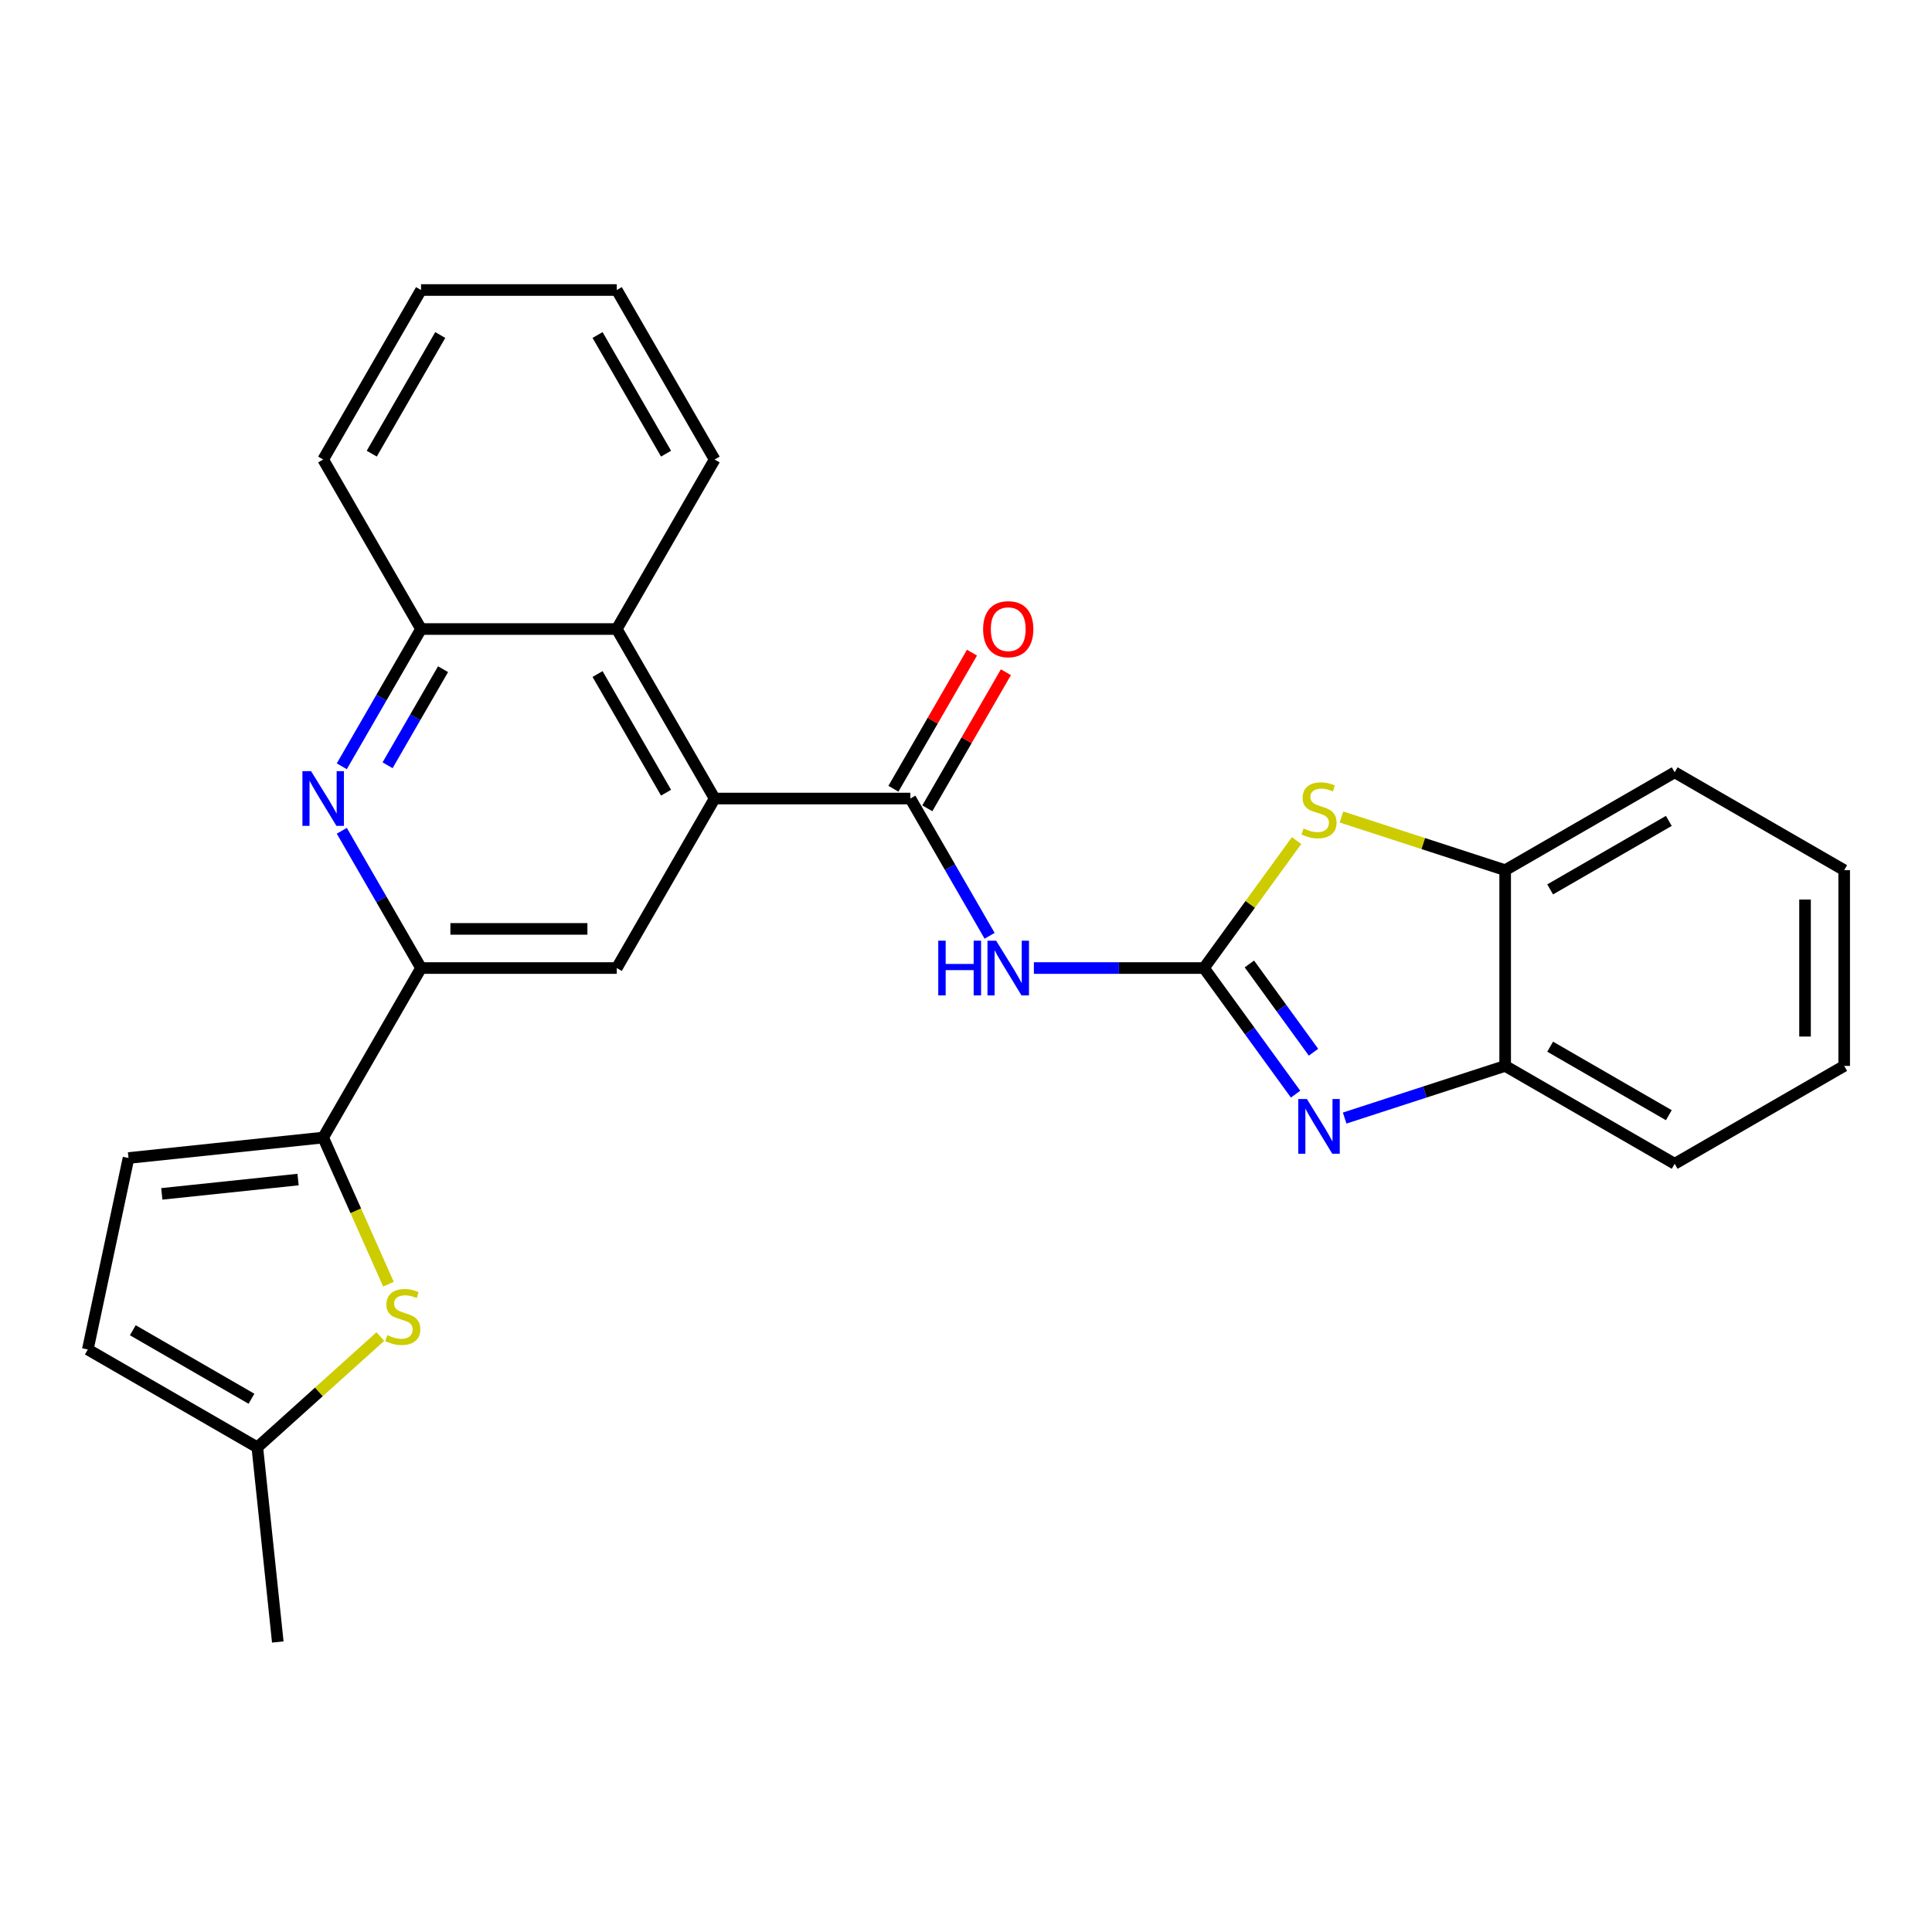 <?xml version='1.0' encoding='iso-8859-1'?>
<svg version='1.1' baseProfile='full'
              xmlns='http://www.w3.org/2000/svg'
                      xmlns:rdkit='http://www.rdkit.org/xml'
                      xmlns:xlink='http://www.w3.org/1999/xlink'
                  xml:space='preserve'
width='1000px' height='1000px' viewBox='0 0 1000 1000'>
<!-- END OF HEADER -->
<rect style='opacity:1.0;fill:#FFFFFF;stroke:none' width='1000' height='1000' x='0' y='0'> </rect>
<path class='bond-0' d='M 623.17,501.058 L 646.881,533.692' style='fill:none;fill-rule:evenodd;stroke:#000000;stroke-width:6px;stroke-linecap:butt;stroke-linejoin:miter;stroke-opacity:1' />
<path class='bond-0' d='M 646.881,533.692 L 670.591,566.327' style='fill:none;fill-rule:evenodd;stroke:#0000FF;stroke-width:6px;stroke-linecap:butt;stroke-linejoin:miter;stroke-opacity:1' />
<path class='bond-0' d='M 646.676,498.938 L 663.273,521.782' style='fill:none;fill-rule:evenodd;stroke:#000000;stroke-width:6px;stroke-linecap:butt;stroke-linejoin:miter;stroke-opacity:1' />
<path class='bond-0' d='M 663.273,521.782 L 679.87,544.627' style='fill:none;fill-rule:evenodd;stroke:#0000FF;stroke-width:6px;stroke-linecap:butt;stroke-linejoin:miter;stroke-opacity:1' />
<path class='bond-1' d='M 623.17,501.058 L 579.151,501.058' style='fill:none;fill-rule:evenodd;stroke:#000000;stroke-width:6px;stroke-linecap:butt;stroke-linejoin:miter;stroke-opacity:1' />
<path class='bond-1' d='M 579.151,501.058 L 535.133,501.058' style='fill:none;fill-rule:evenodd;stroke:#0000FF;stroke-width:6px;stroke-linecap:butt;stroke-linejoin:miter;stroke-opacity:1' />
<path class='bond-4' d='M 623.17,501.058 L 647.138,468.068' style='fill:none;fill-rule:evenodd;stroke:#000000;stroke-width:6px;stroke-linecap:butt;stroke-linejoin:miter;stroke-opacity:1' />
<path class='bond-4' d='M 647.138,468.068 L 671.106,435.079' style='fill:none;fill-rule:evenodd;stroke:#CCCC00;stroke-width:6px;stroke-linecap:butt;stroke-linejoin:miter;stroke-opacity:1' />
<path class='bond-13' d='M 695.992,578.707 L 737.531,565.21' style='fill:none;fill-rule:evenodd;stroke:#0000FF;stroke-width:6px;stroke-linecap:butt;stroke-linejoin:miter;stroke-opacity:1' />
<path class='bond-13' d='M 737.531,565.21 L 779.071,551.713' style='fill:none;fill-rule:evenodd;stroke:#000000;stroke-width:6px;stroke-linecap:butt;stroke-linejoin:miter;stroke-opacity:1' />
<path class='bond-2' d='M 512.222,484.365 L 491.713,448.843' style='fill:none;fill-rule:evenodd;stroke:#0000FF;stroke-width:6px;stroke-linecap:butt;stroke-linejoin:miter;stroke-opacity:1' />
<path class='bond-2' d='M 491.713,448.843 L 471.205,413.32' style='fill:none;fill-rule:evenodd;stroke:#000000;stroke-width:6px;stroke-linecap:butt;stroke-linejoin:miter;stroke-opacity:1' />
<path class='bond-3' d='M 471.205,413.32 L 369.894,413.32' style='fill:none;fill-rule:evenodd;stroke:#000000;stroke-width:6px;stroke-linecap:butt;stroke-linejoin:miter;stroke-opacity:1' />
<path class='bond-17' d='M 479.978,418.386 L 500.314,383.163' style='fill:none;fill-rule:evenodd;stroke:#000000;stroke-width:6px;stroke-linecap:butt;stroke-linejoin:miter;stroke-opacity:1' />
<path class='bond-17' d='M 500.314,383.163 L 520.65,347.941' style='fill:none;fill-rule:evenodd;stroke:#FF0000;stroke-width:6px;stroke-linecap:butt;stroke-linejoin:miter;stroke-opacity:1' />
<path class='bond-17' d='M 462.431,408.255 L 482.766,373.032' style='fill:none;fill-rule:evenodd;stroke:#000000;stroke-width:6px;stroke-linecap:butt;stroke-linejoin:miter;stroke-opacity:1' />
<path class='bond-17' d='M 482.766,373.032 L 503.102,337.81' style='fill:none;fill-rule:evenodd;stroke:#FF0000;stroke-width:6px;stroke-linecap:butt;stroke-linejoin:miter;stroke-opacity:1' />
<path class='bond-9' d='M 369.894,413.32 L 319.239,501.058' style='fill:none;fill-rule:evenodd;stroke:#000000;stroke-width:6px;stroke-linecap:butt;stroke-linejoin:miter;stroke-opacity:1' />
<path class='bond-10' d='M 369.894,413.32 L 319.239,325.583' style='fill:none;fill-rule:evenodd;stroke:#000000;stroke-width:6px;stroke-linecap:butt;stroke-linejoin:miter;stroke-opacity:1' />
<path class='bond-10' d='M 344.749,410.291 L 309.29,348.875' style='fill:none;fill-rule:evenodd;stroke:#000000;stroke-width:6px;stroke-linecap:butt;stroke-linejoin:miter;stroke-opacity:1' />
<path class='bond-14' d='M 694.332,422.869 L 736.701,436.636' style='fill:none;fill-rule:evenodd;stroke:#CCCC00;stroke-width:6px;stroke-linecap:butt;stroke-linejoin:miter;stroke-opacity:1' />
<path class='bond-14' d='M 736.701,436.636 L 779.071,450.402' style='fill:none;fill-rule:evenodd;stroke:#000000;stroke-width:6px;stroke-linecap:butt;stroke-linejoin:miter;stroke-opacity:1' />
<path class='bond-5' d='M 167.274,588.795 L 217.929,501.058' style='fill:none;fill-rule:evenodd;stroke:#000000;stroke-width:6px;stroke-linecap:butt;stroke-linejoin:miter;stroke-opacity:1' />
<path class='bond-8' d='M 167.274,588.795 L 184.17,626.744' style='fill:none;fill-rule:evenodd;stroke:#000000;stroke-width:6px;stroke-linecap:butt;stroke-linejoin:miter;stroke-opacity:1' />
<path class='bond-8' d='M 184.17,626.744 L 201.066,664.694' style='fill:none;fill-rule:evenodd;stroke:#CCCC00;stroke-width:6px;stroke-linecap:butt;stroke-linejoin:miter;stroke-opacity:1' />
<path class='bond-12' d='M 167.274,588.795 L 66.518,599.385' style='fill:none;fill-rule:evenodd;stroke:#000000;stroke-width:6px;stroke-linecap:butt;stroke-linejoin:miter;stroke-opacity:1' />
<path class='bond-12' d='M 154.278,610.534 L 83.749,617.947' style='fill:none;fill-rule:evenodd;stroke:#000000;stroke-width:6px;stroke-linecap:butt;stroke-linejoin:miter;stroke-opacity:1' />
<path class='bond-6' d='M 176.911,396.627 L 197.42,361.105' style='fill:none;fill-rule:evenodd;stroke:#0000FF;stroke-width:6px;stroke-linecap:butt;stroke-linejoin:miter;stroke-opacity:1' />
<path class='bond-6' d='M 197.42,361.105 L 217.929,325.583' style='fill:none;fill-rule:evenodd;stroke:#000000;stroke-width:6px;stroke-linecap:butt;stroke-linejoin:miter;stroke-opacity:1' />
<path class='bond-6' d='M 200.611,396.102 L 214.967,371.236' style='fill:none;fill-rule:evenodd;stroke:#0000FF;stroke-width:6px;stroke-linecap:butt;stroke-linejoin:miter;stroke-opacity:1' />
<path class='bond-6' d='M 214.967,371.236 L 229.324,346.371' style='fill:none;fill-rule:evenodd;stroke:#000000;stroke-width:6px;stroke-linecap:butt;stroke-linejoin:miter;stroke-opacity:1' />
<path class='bond-29' d='M 176.911,430.013 L 197.42,465.535' style='fill:none;fill-rule:evenodd;stroke:#0000FF;stroke-width:6px;stroke-linecap:butt;stroke-linejoin:miter;stroke-opacity:1' />
<path class='bond-29' d='M 197.42,465.535 L 217.929,501.058' style='fill:none;fill-rule:evenodd;stroke:#000000;stroke-width:6px;stroke-linecap:butt;stroke-linejoin:miter;stroke-opacity:1' />
<path class='bond-7' d='M 217.929,501.058 L 319.239,501.058' style='fill:none;fill-rule:evenodd;stroke:#000000;stroke-width:6px;stroke-linecap:butt;stroke-linejoin:miter;stroke-opacity:1' />
<path class='bond-7' d='M 233.125,480.796 L 304.043,480.796' style='fill:none;fill-rule:evenodd;stroke:#000000;stroke-width:6px;stroke-linecap:butt;stroke-linejoin:miter;stroke-opacity:1' />
<path class='bond-15' d='M 196.867,691.803 L 165.03,720.47' style='fill:none;fill-rule:evenodd;stroke:#CCCC00;stroke-width:6px;stroke-linecap:butt;stroke-linejoin:miter;stroke-opacity:1' />
<path class='bond-15' d='M 165.03,720.47 L 133.192,749.136' style='fill:none;fill-rule:evenodd;stroke:#000000;stroke-width:6px;stroke-linecap:butt;stroke-linejoin:miter;stroke-opacity:1' />
<path class='bond-11' d='M 319.239,325.583 L 217.929,325.583' style='fill:none;fill-rule:evenodd;stroke:#000000;stroke-width:6px;stroke-linecap:butt;stroke-linejoin:miter;stroke-opacity:1' />
<path class='bond-18' d='M 319.239,325.583 L 369.894,237.846' style='fill:none;fill-rule:evenodd;stroke:#000000;stroke-width:6px;stroke-linecap:butt;stroke-linejoin:miter;stroke-opacity:1' />
<path class='bond-19' d='M 217.929,325.583 L 167.274,237.846' style='fill:none;fill-rule:evenodd;stroke:#000000;stroke-width:6px;stroke-linecap:butt;stroke-linejoin:miter;stroke-opacity:1' />
<path class='bond-16' d='M 66.518,599.385 L 45.455,698.481' style='fill:none;fill-rule:evenodd;stroke:#000000;stroke-width:6px;stroke-linecap:butt;stroke-linejoin:miter;stroke-opacity:1' />
<path class='bond-20' d='M 779.071,551.713 L 866.808,602.368' style='fill:none;fill-rule:evenodd;stroke:#000000;stroke-width:6px;stroke-linecap:butt;stroke-linejoin:miter;stroke-opacity:1' />
<path class='bond-20' d='M 802.362,541.764 L 863.779,577.222' style='fill:none;fill-rule:evenodd;stroke:#000000;stroke-width:6px;stroke-linecap:butt;stroke-linejoin:miter;stroke-opacity:1' />
<path class='bond-27' d='M 779.071,551.713 L 779.071,450.402' style='fill:none;fill-rule:evenodd;stroke:#000000;stroke-width:6px;stroke-linecap:butt;stroke-linejoin:miter;stroke-opacity:1' />
<path class='bond-21' d='M 779.071,450.402 L 866.808,399.747' style='fill:none;fill-rule:evenodd;stroke:#000000;stroke-width:6px;stroke-linecap:butt;stroke-linejoin:miter;stroke-opacity:1' />
<path class='bond-21' d='M 802.362,460.352 L 863.779,424.893' style='fill:none;fill-rule:evenodd;stroke:#000000;stroke-width:6px;stroke-linecap:butt;stroke-linejoin:miter;stroke-opacity:1' />
<path class='bond-22' d='M 133.192,749.136 L 143.782,849.892' style='fill:none;fill-rule:evenodd;stroke:#000000;stroke-width:6px;stroke-linecap:butt;stroke-linejoin:miter;stroke-opacity:1' />
<path class='bond-31' d='M 133.192,749.136 L 45.455,698.481' style='fill:none;fill-rule:evenodd;stroke:#000000;stroke-width:6px;stroke-linecap:butt;stroke-linejoin:miter;stroke-opacity:1' />
<path class='bond-31' d='M 130.162,723.991 L 68.746,688.532' style='fill:none;fill-rule:evenodd;stroke:#000000;stroke-width:6px;stroke-linecap:butt;stroke-linejoin:miter;stroke-opacity:1' />
<path class='bond-23' d='M 369.894,237.846 L 319.239,150.108' style='fill:none;fill-rule:evenodd;stroke:#000000;stroke-width:6px;stroke-linecap:butt;stroke-linejoin:miter;stroke-opacity:1' />
<path class='bond-23' d='M 344.749,234.816 L 309.29,173.4' style='fill:none;fill-rule:evenodd;stroke:#000000;stroke-width:6px;stroke-linecap:butt;stroke-linejoin:miter;stroke-opacity:1' />
<path class='bond-30' d='M 167.274,237.846 L 217.929,150.108' style='fill:none;fill-rule:evenodd;stroke:#000000;stroke-width:6px;stroke-linecap:butt;stroke-linejoin:miter;stroke-opacity:1' />
<path class='bond-30' d='M 192.419,234.816 L 227.878,173.4' style='fill:none;fill-rule:evenodd;stroke:#000000;stroke-width:6px;stroke-linecap:butt;stroke-linejoin:miter;stroke-opacity:1' />
<path class='bond-25' d='M 866.808,602.368 L 954.545,551.713' style='fill:none;fill-rule:evenodd;stroke:#000000;stroke-width:6px;stroke-linecap:butt;stroke-linejoin:miter;stroke-opacity:1' />
<path class='bond-26' d='M 866.808,399.747 L 954.545,450.402' style='fill:none;fill-rule:evenodd;stroke:#000000;stroke-width:6px;stroke-linecap:butt;stroke-linejoin:miter;stroke-opacity:1' />
<path class='bond-24' d='M 319.239,150.108 L 217.929,150.108' style='fill:none;fill-rule:evenodd;stroke:#000000;stroke-width:6px;stroke-linecap:butt;stroke-linejoin:miter;stroke-opacity:1' />
<path class='bond-28' d='M 954.545,551.713 L 954.545,450.402' style='fill:none;fill-rule:evenodd;stroke:#000000;stroke-width:6px;stroke-linecap:butt;stroke-linejoin:miter;stroke-opacity:1' />
<path class='bond-28' d='M 934.283,536.516 L 934.283,465.599' style='fill:none;fill-rule:evenodd;stroke:#000000;stroke-width:6px;stroke-linecap:butt;stroke-linejoin:miter;stroke-opacity:1' />
<path  class='atom-1' d='M 676.459 568.859
L 685.739 583.859
Q 686.659 585.339, 688.139 588.019
Q 689.619 590.699, 689.699 590.859
L 689.699 568.859
L 693.459 568.859
L 693.459 597.179
L 689.579 597.179
L 679.619 580.779
Q 678.459 578.859, 677.219 576.659
Q 676.019 574.459, 675.659 573.779
L 675.659 597.179
L 671.979 597.179
L 671.979 568.859
L 676.459 568.859
' fill='#0000FF'/>
<path  class='atom-2' d='M 485.64 486.898
L 489.48 486.898
L 489.48 498.938
L 503.96 498.938
L 503.96 486.898
L 507.8 486.898
L 507.8 515.218
L 503.96 515.218
L 503.96 502.138
L 489.48 502.138
L 489.48 515.218
L 485.64 515.218
L 485.64 486.898
' fill='#0000FF'/>
<path  class='atom-2' d='M 515.6 486.898
L 524.88 501.898
Q 525.8 503.378, 527.28 506.058
Q 528.76 508.738, 528.84 508.898
L 528.84 486.898
L 532.6 486.898
L 532.6 515.218
L 528.72 515.218
L 518.76 498.818
Q 517.6 496.898, 516.36 494.698
Q 515.16 492.498, 514.8 491.818
L 514.8 515.218
L 511.12 515.218
L 511.12 486.898
L 515.6 486.898
' fill='#0000FF'/>
<path  class='atom-5' d='M 674.719 428.816
Q 675.039 428.936, 676.359 429.496
Q 677.679 430.056, 679.119 430.416
Q 680.599 430.736, 682.039 430.736
Q 684.719 430.736, 686.279 429.456
Q 687.839 428.136, 687.839 425.856
Q 687.839 424.296, 687.039 423.336
Q 686.279 422.376, 685.079 421.856
Q 683.879 421.336, 681.879 420.736
Q 679.359 419.976, 677.839 419.256
Q 676.359 418.536, 675.279 417.016
Q 674.239 415.496, 674.239 412.936
Q 674.239 409.376, 676.639 407.176
Q 679.079 404.976, 683.879 404.976
Q 687.159 404.976, 690.879 406.536
L 689.959 409.616
Q 686.559 408.216, 683.999 408.216
Q 681.239 408.216, 679.719 409.376
Q 678.199 410.496, 678.239 412.456
Q 678.239 413.976, 678.999 414.896
Q 679.799 415.816, 680.919 416.336
Q 682.079 416.856, 683.999 417.456
Q 686.559 418.256, 688.079 419.056
Q 689.599 419.856, 690.679 421.496
Q 691.799 423.096, 691.799 425.856
Q 691.799 429.776, 689.159 431.896
Q 686.559 433.976, 682.199 433.976
Q 679.679 433.976, 677.759 433.416
Q 675.879 432.896, 673.639 431.976
L 674.719 428.816
' fill='#CCCC00'/>
<path  class='atom-7' d='M 161.014 399.16
L 170.294 414.16
Q 171.214 415.64, 172.694 418.32
Q 174.174 421, 174.254 421.16
L 174.254 399.16
L 178.014 399.16
L 178.014 427.48
L 174.134 427.48
L 164.174 411.08
Q 163.014 409.16, 161.774 406.96
Q 160.574 404.76, 160.214 404.08
L 160.214 427.48
L 156.534 427.48
L 156.534 399.16
L 161.014 399.16
' fill='#0000FF'/>
<path  class='atom-9' d='M 200.48 691.067
Q 200.8 691.187, 202.12 691.747
Q 203.44 692.307, 204.88 692.667
Q 206.36 692.987, 207.8 692.987
Q 210.48 692.987, 212.04 691.707
Q 213.6 690.387, 213.6 688.107
Q 213.6 686.547, 212.8 685.587
Q 212.04 684.627, 210.84 684.107
Q 209.64 683.587, 207.64 682.987
Q 205.12 682.227, 203.6 681.507
Q 202.12 680.787, 201.04 679.267
Q 200 677.747, 200 675.187
Q 200 671.627, 202.4 669.427
Q 204.84 667.227, 209.64 667.227
Q 212.92 667.227, 216.64 668.787
L 215.72 671.867
Q 212.32 670.467, 209.76 670.467
Q 207 670.467, 205.48 671.627
Q 203.96 672.747, 204 674.707
Q 204 676.227, 204.76 677.147
Q 205.56 678.067, 206.68 678.587
Q 207.84 679.107, 209.76 679.707
Q 212.32 680.507, 213.84 681.307
Q 215.36 682.107, 216.44 683.747
Q 217.56 685.347, 217.56 688.107
Q 217.56 692.027, 214.92 694.147
Q 212.32 696.227, 207.96 696.227
Q 205.44 696.227, 203.52 695.667
Q 201.64 695.147, 199.4 694.227
L 200.48 691.067
' fill='#CCCC00'/>
<path  class='atom-18' d='M 508.86 325.663
Q 508.86 318.863, 512.22 315.063
Q 515.58 311.263, 521.86 311.263
Q 528.14 311.263, 531.5 315.063
Q 534.86 318.863, 534.86 325.663
Q 534.86 332.543, 531.46 336.463
Q 528.06 340.343, 521.86 340.343
Q 515.62 340.343, 512.22 336.463
Q 508.86 332.583, 508.86 325.663
M 521.86 337.143
Q 526.18 337.143, 528.5 334.263
Q 530.86 331.343, 530.86 325.663
Q 530.86 320.103, 528.5 317.303
Q 526.18 314.463, 521.86 314.463
Q 517.54 314.463, 515.18 317.263
Q 512.86 320.063, 512.86 325.663
Q 512.86 331.383, 515.18 334.263
Q 517.54 337.143, 521.86 337.143
' fill='#FF0000'/>
</svg>
